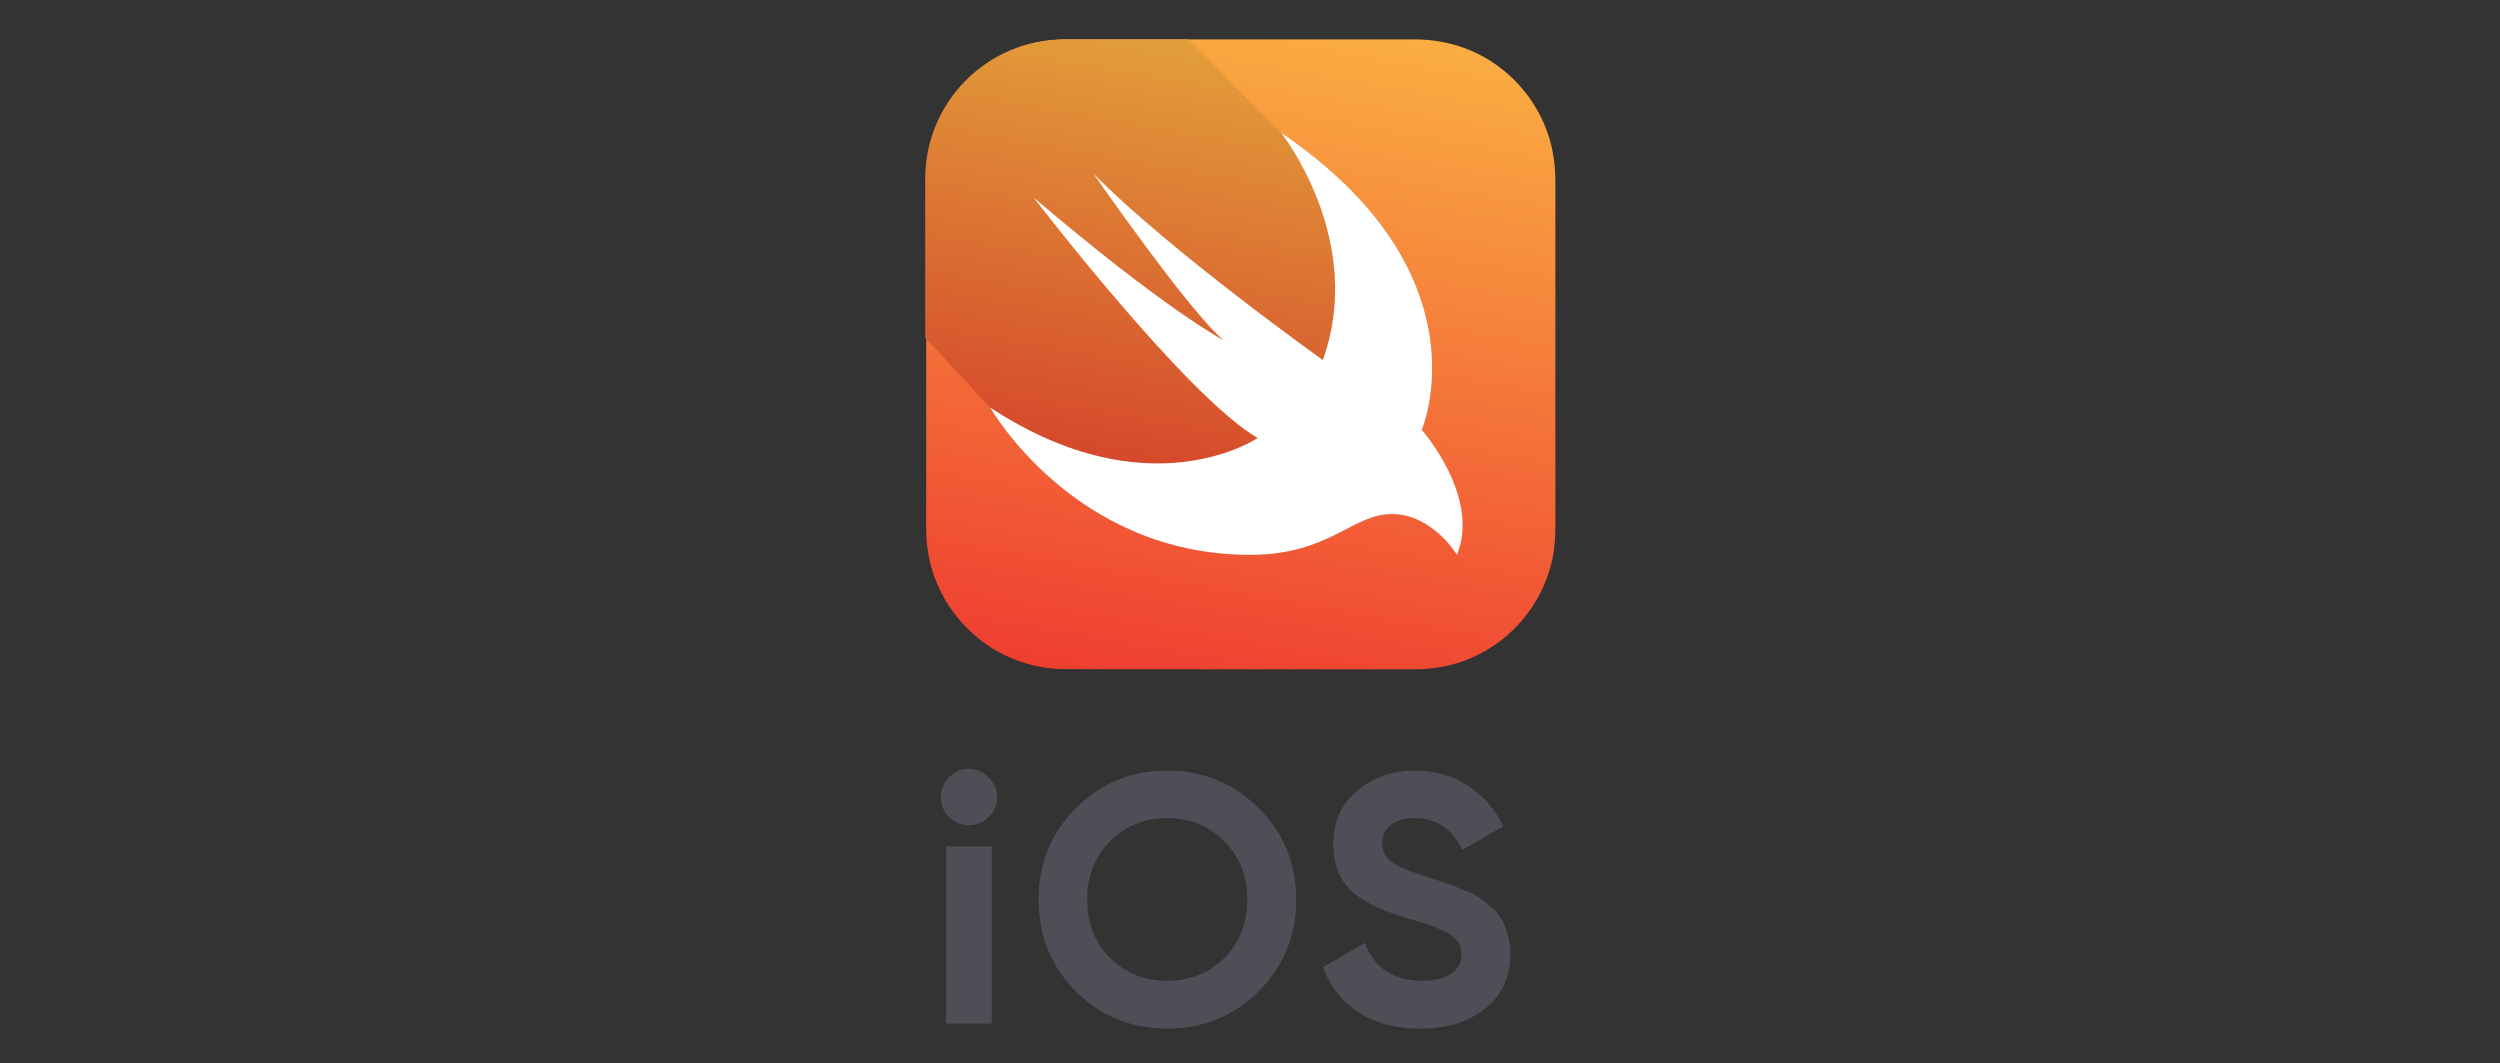 <svg width="127" height="54" viewBox="0 0 127 54" fill="none" xmlns="http://www.w3.org/2000/svg">
<rect x="0" y="0" width="127" height="54" fill="#333333" stroke="none"/>
<g clip-path="url(#clip0_1521_4181)">
<path d="M54.113 2H71.838C72.7 2 73.538 2.138 74.35 2.425C75.525 2.85 76.588 3.6 77.388 4.575C78.2 5.55 78.738 6.75 78.925 8C79 8.463 79.013 8.925 79.013 9.387V26.675C79.013 27.225 78.988 27.788 78.875 28.325C78.625 29.562 78.038 30.725 77.188 31.663C76.35 32.6 75.25 33.3 74.063 33.675C73.338 33.9 72.588 34 71.825 34C71.488 34 54.063 34 53.8 33.987C52.525 33.925 51.263 33.513 50.2 32.8C49.163 32.1 48.313 31.125 47.763 30C47.288 29.038 47.05 27.962 47.05 26.887V9.113C47.025 8.05 47.25 7 47.713 6.05C48.25 4.925 49.088 3.938 50.125 3.237C51.188 2.513 52.438 2.087 53.713 2.025C53.838 2 53.975 2 54.113 2Z" fill="url(#paint0_linear_1521_4181)"/>
<path d="M74 28.175C73.888 28 73.763 27.825 73.625 27.663C73.312 27.288 72.95 26.962 72.55 26.688C72.05 26.35 71.463 26.137 70.862 26.113C70.438 26.087 70.013 26.163 69.612 26.312C69.213 26.45 68.825 26.65 68.45 26.85C68.013 27.075 67.575 27.3 67.112 27.488C66.562 27.712 65.987 27.887 65.4 28.012C64.662 28.15 63.913 28.2 63.175 28.188C61.837 28.163 60.5 27.962 59.225 27.587C58.1 27.25 57.025 26.788 56.013 26.2C55.125 25.688 54.3 25.1 53.525 24.438C52.888 23.887 52.3 23.3 51.75 22.675C51.375 22.238 51.013 21.775 50.675 21.3C50.538 21.113 50.413 20.913 50.3 20.712L47 17.15V9.088C47 5.175 50.163 2 54.075 2H60.388L65.062 6.75C75.612 13.925 72.2 21.837 72.2 21.837C72.2 21.837 75.2 25.212 74 28.175Z" fill="url(#paint1_linear_1521_4181)"/>
<path d="M65.087 6.75C75.637 13.925 72.225 21.837 72.225 21.837C72.225 21.837 75.225 25.225 74.012 28.188C74.012 28.188 72.775 26.113 70.7 26.113C68.7 26.113 67.525 28.188 63.5 28.188C54.537 28.188 50.3 20.7 50.3 20.7C58.375 26.012 63.887 22.25 63.887 22.25C60.25 20.137 52.512 10.037 52.512 10.037C59.25 15.775 62.162 17.288 62.162 17.288C60.425 15.85 55.55 8.825 55.55 8.825C59.45 12.775 67.2 18.288 67.2 18.288C69.4 12.188 65.087 6.75 65.087 6.75Z" fill="white"/>
</g>
<path d="M49.214 41.92C48.83 41.92 48.494 41.782 48.206 41.506C47.93 41.218 47.792 40.882 47.792 40.498C47.792 40.114 47.93 39.778 48.206 39.49C48.494 39.202 48.83 39.058 49.214 39.058C49.61 39.058 49.946 39.202 50.222 39.49C50.51 39.778 50.654 40.114 50.654 40.498C50.654 40.882 50.51 41.218 50.222 41.506C49.946 41.782 49.61 41.92 49.214 41.92ZM48.062 52V43H50.384V52H48.062ZM63.939 50.362C62.667 51.622 61.119 52.252 59.295 52.252C57.471 52.252 55.923 51.622 54.651 50.362C53.391 49.09 52.761 47.536 52.761 45.7C52.761 43.864 53.391 42.316 54.651 41.056C55.923 39.784 57.471 39.148 59.295 39.148C61.119 39.148 62.667 39.784 63.939 41.056C65.211 42.316 65.847 43.864 65.847 45.7C65.847 47.536 65.211 49.09 63.939 50.362ZM56.397 48.67C57.177 49.438 58.143 49.822 59.295 49.822C60.447 49.822 61.413 49.438 62.193 48.67C62.973 47.89 63.363 46.9 63.363 45.7C63.363 44.5 62.973 43.51 62.193 42.73C61.413 41.95 60.447 41.56 59.295 41.56C58.143 41.56 57.177 41.95 56.397 42.73C55.617 43.51 55.227 44.5 55.227 45.7C55.227 46.9 55.617 47.89 56.397 48.67ZM72.158 52.252C70.91 52.252 69.86 51.976 69.008 51.424C68.156 50.86 67.556 50.098 67.208 49.138L69.332 47.896C69.824 49.18 70.79 49.822 72.23 49.822C72.926 49.822 73.436 49.696 73.76 49.444C74.084 49.192 74.246 48.874 74.246 48.49C74.246 48.046 74.048 47.704 73.652 47.464C73.256 47.212 72.548 46.942 71.528 46.654C70.964 46.486 70.484 46.318 70.088 46.15C69.704 45.982 69.314 45.76 68.918 45.484C68.534 45.196 68.24 44.836 68.036 44.404C67.832 43.972 67.73 43.468 67.73 42.892C67.73 41.752 68.132 40.846 68.936 40.174C69.752 39.49 70.73 39.148 71.87 39.148C72.89 39.148 73.784 39.4 74.552 39.904C75.332 40.396 75.938 41.086 76.37 41.974L74.282 43.18C73.778 42.1 72.974 41.56 71.87 41.56C71.354 41.56 70.946 41.68 70.646 41.92C70.358 42.148 70.214 42.448 70.214 42.82C70.214 43.216 70.376 43.54 70.7 43.792C71.036 44.032 71.672 44.296 72.608 44.584C72.992 44.704 73.28 44.8 73.472 44.872C73.676 44.932 73.946 45.034 74.282 45.178C74.63 45.31 74.894 45.436 75.074 45.556C75.266 45.676 75.482 45.838 75.722 46.042C75.962 46.246 76.142 46.456 76.262 46.672C76.394 46.888 76.502 47.152 76.586 47.464C76.682 47.764 76.73 48.094 76.73 48.454C76.73 49.618 76.304 50.542 75.452 51.226C74.612 51.91 73.514 52.252 72.158 52.252Z" fill="#4F4E57"/>
<defs>
<linearGradient id="paint0_linear_1521_4181" x1="66.037" y1="0.858" x2="59.991" y2="35.146" gradientUnits="userSpaceOnUse">
<stop stop-color="#FAAE42"/>
<stop offset="1" stop-color="#EF3E31"/>
</linearGradient>
<linearGradient id="paint1_linear_1521_4181" x1="63.327" y1="2.517" x2="58.902" y2="27.612" gradientUnits="userSpaceOnUse">
<stop stop-color="#E39F3A"/>
<stop offset="1" stop-color="#D33929"/>
</linearGradient>
<clipPath id="clip0_1521_4181">
<rect width="32" height="32" fill="white" transform="translate(47 2)"/>
</clipPath>
</defs>
</svg>
